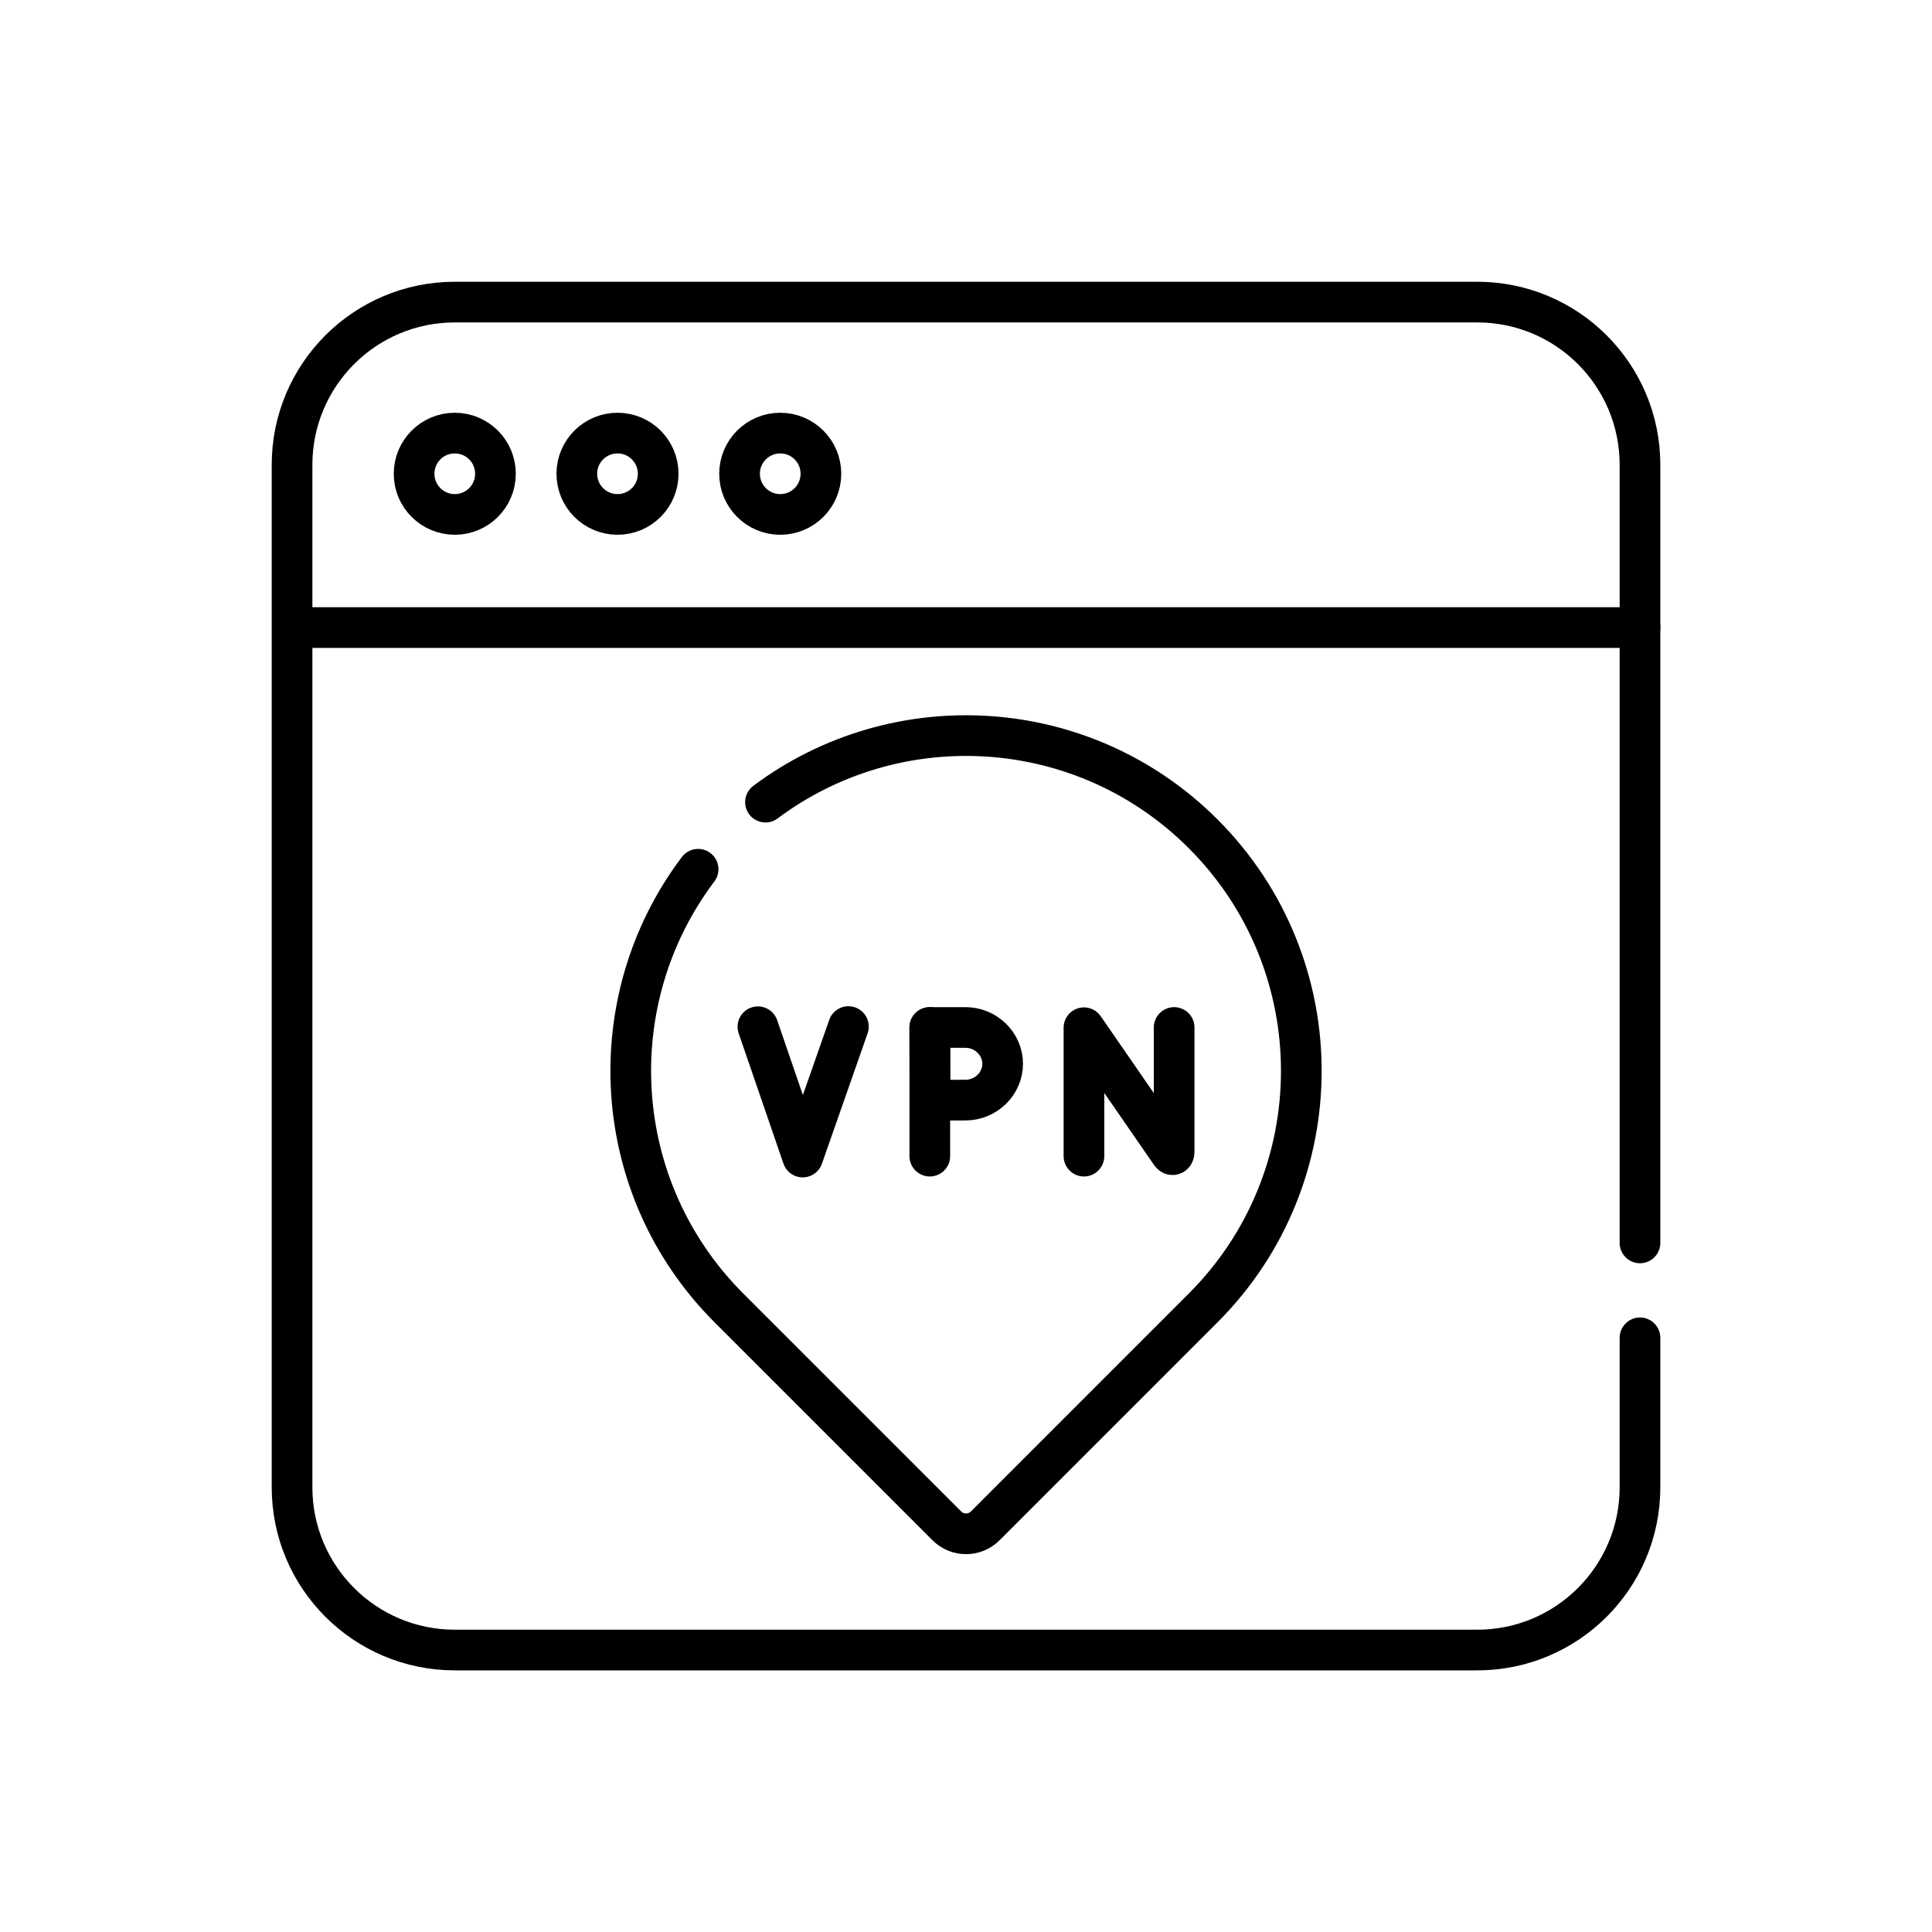 <svg width="96" height="96" viewBox="0 0 96 96" fill="none" xmlns="http://www.w3.org/2000/svg">
<g clip-path="url(#clip0_4004_2498)">
<g clip-path="url(#clip1_4004_2498)">
<path d="M81.49 61.76V23.097C81.49 18.631 77.87 15.011 73.404 15.011H22.598C18.132 15.011 14.512 18.631 14.512 23.097V73.903C14.512 78.369 18.132 81.989 22.598 81.989H73.404C77.87 81.989 81.49 78.369 81.49 73.903V66.476" stroke="black" stroke-width="2.021" stroke-miterlimit="10" stroke-linecap="round" stroke-linejoin="round"/>
<path d="M14.723 31.183H81.491" stroke="black" stroke-width="2.021" stroke-miterlimit="10" stroke-linecap="round" stroke-linejoin="round"/>
<path d="M38.77 25.562C39.886 25.562 40.791 24.657 40.791 23.541C40.791 22.425 39.886 21.52 38.77 21.52C37.653 21.52 36.748 22.425 36.748 23.541C36.748 24.657 37.653 25.562 38.77 25.562Z" stroke="black" stroke-width="2.021" stroke-miterlimit="10" stroke-linecap="round" stroke-linejoin="round"/>
<path d="M30.684 25.562C31.8 25.562 32.705 24.657 32.705 23.541C32.705 22.425 31.8 21.52 30.684 21.52C29.567 21.52 28.662 22.425 28.662 23.541C28.662 24.657 29.567 25.562 30.684 25.562Z" stroke="black" stroke-width="2.021" stroke-miterlimit="10" stroke-linecap="round" stroke-linejoin="round"/>
<path d="M22.598 25.562C23.714 25.562 24.619 24.657 24.619 23.541C24.619 22.425 23.714 21.52 22.598 21.52C21.481 21.52 20.576 22.425 20.576 23.541C20.576 24.657 21.481 25.562 22.598 25.562Z" stroke="black" stroke-width="2.021" stroke-miterlimit="10" stroke-linecap="round" stroke-linejoin="round"/>
<path d="M38.036 39.858C44.562 34.976 53.851 35.5 59.782 41.431C66.288 47.937 66.288 58.486 59.782 64.992L48.955 75.82C48.428 76.346 47.575 76.346 47.049 75.82L36.221 64.992C30.274 59.045 29.763 49.72 34.689 43.192" stroke="black" stroke-width="2.021" stroke-miterlimit="10" stroke-linecap="round" stroke-linejoin="round"/>
<path d="M53.861 57.448V51.067L58.176 57.315C58.256 57.43 58.342 57.373 58.342 57.233V51.055" stroke="black" stroke-width="2.021" stroke-miterlimit="10" stroke-linecap="round" stroke-linejoin="round"/>
<path d="M46.201 51.055V57.448" stroke="black" stroke-width="2.021" stroke-miterlimit="10" stroke-linecap="round" stroke-linejoin="round"/>
<path d="M49.821 52.859C49.821 53.856 48.978 54.663 47.981 54.663C47.487 54.663 46.214 54.671 46.214 54.671C46.214 54.671 46.206 53.361 46.206 52.859C46.206 52.447 46.201 51.055 46.201 51.055C46.201 51.055 47.398 51.055 47.981 51.055C48.978 51.055 49.821 51.863 49.821 52.859Z" stroke="black" stroke-width="2.021" stroke-miterlimit="10" stroke-linecap="round" stroke-linejoin="round"/>
<path d="M37.66 51.018L39.886 57.493L42.158 51.01" stroke="black" stroke-width="2.021" stroke-miterlimit="10" stroke-linecap="round" stroke-linejoin="round"/>
</g>
</g>
<defs>
<clipPath id="clip0_4004_2498">
<rect width="96" height="96" fill="white"/>
</clipPath>
<clipPath id="clip1_4004_2498">
<rect width="69" height="69" fill="white" transform="translate(13.5 14)"/>
</clipPath>
</defs>
</svg>

